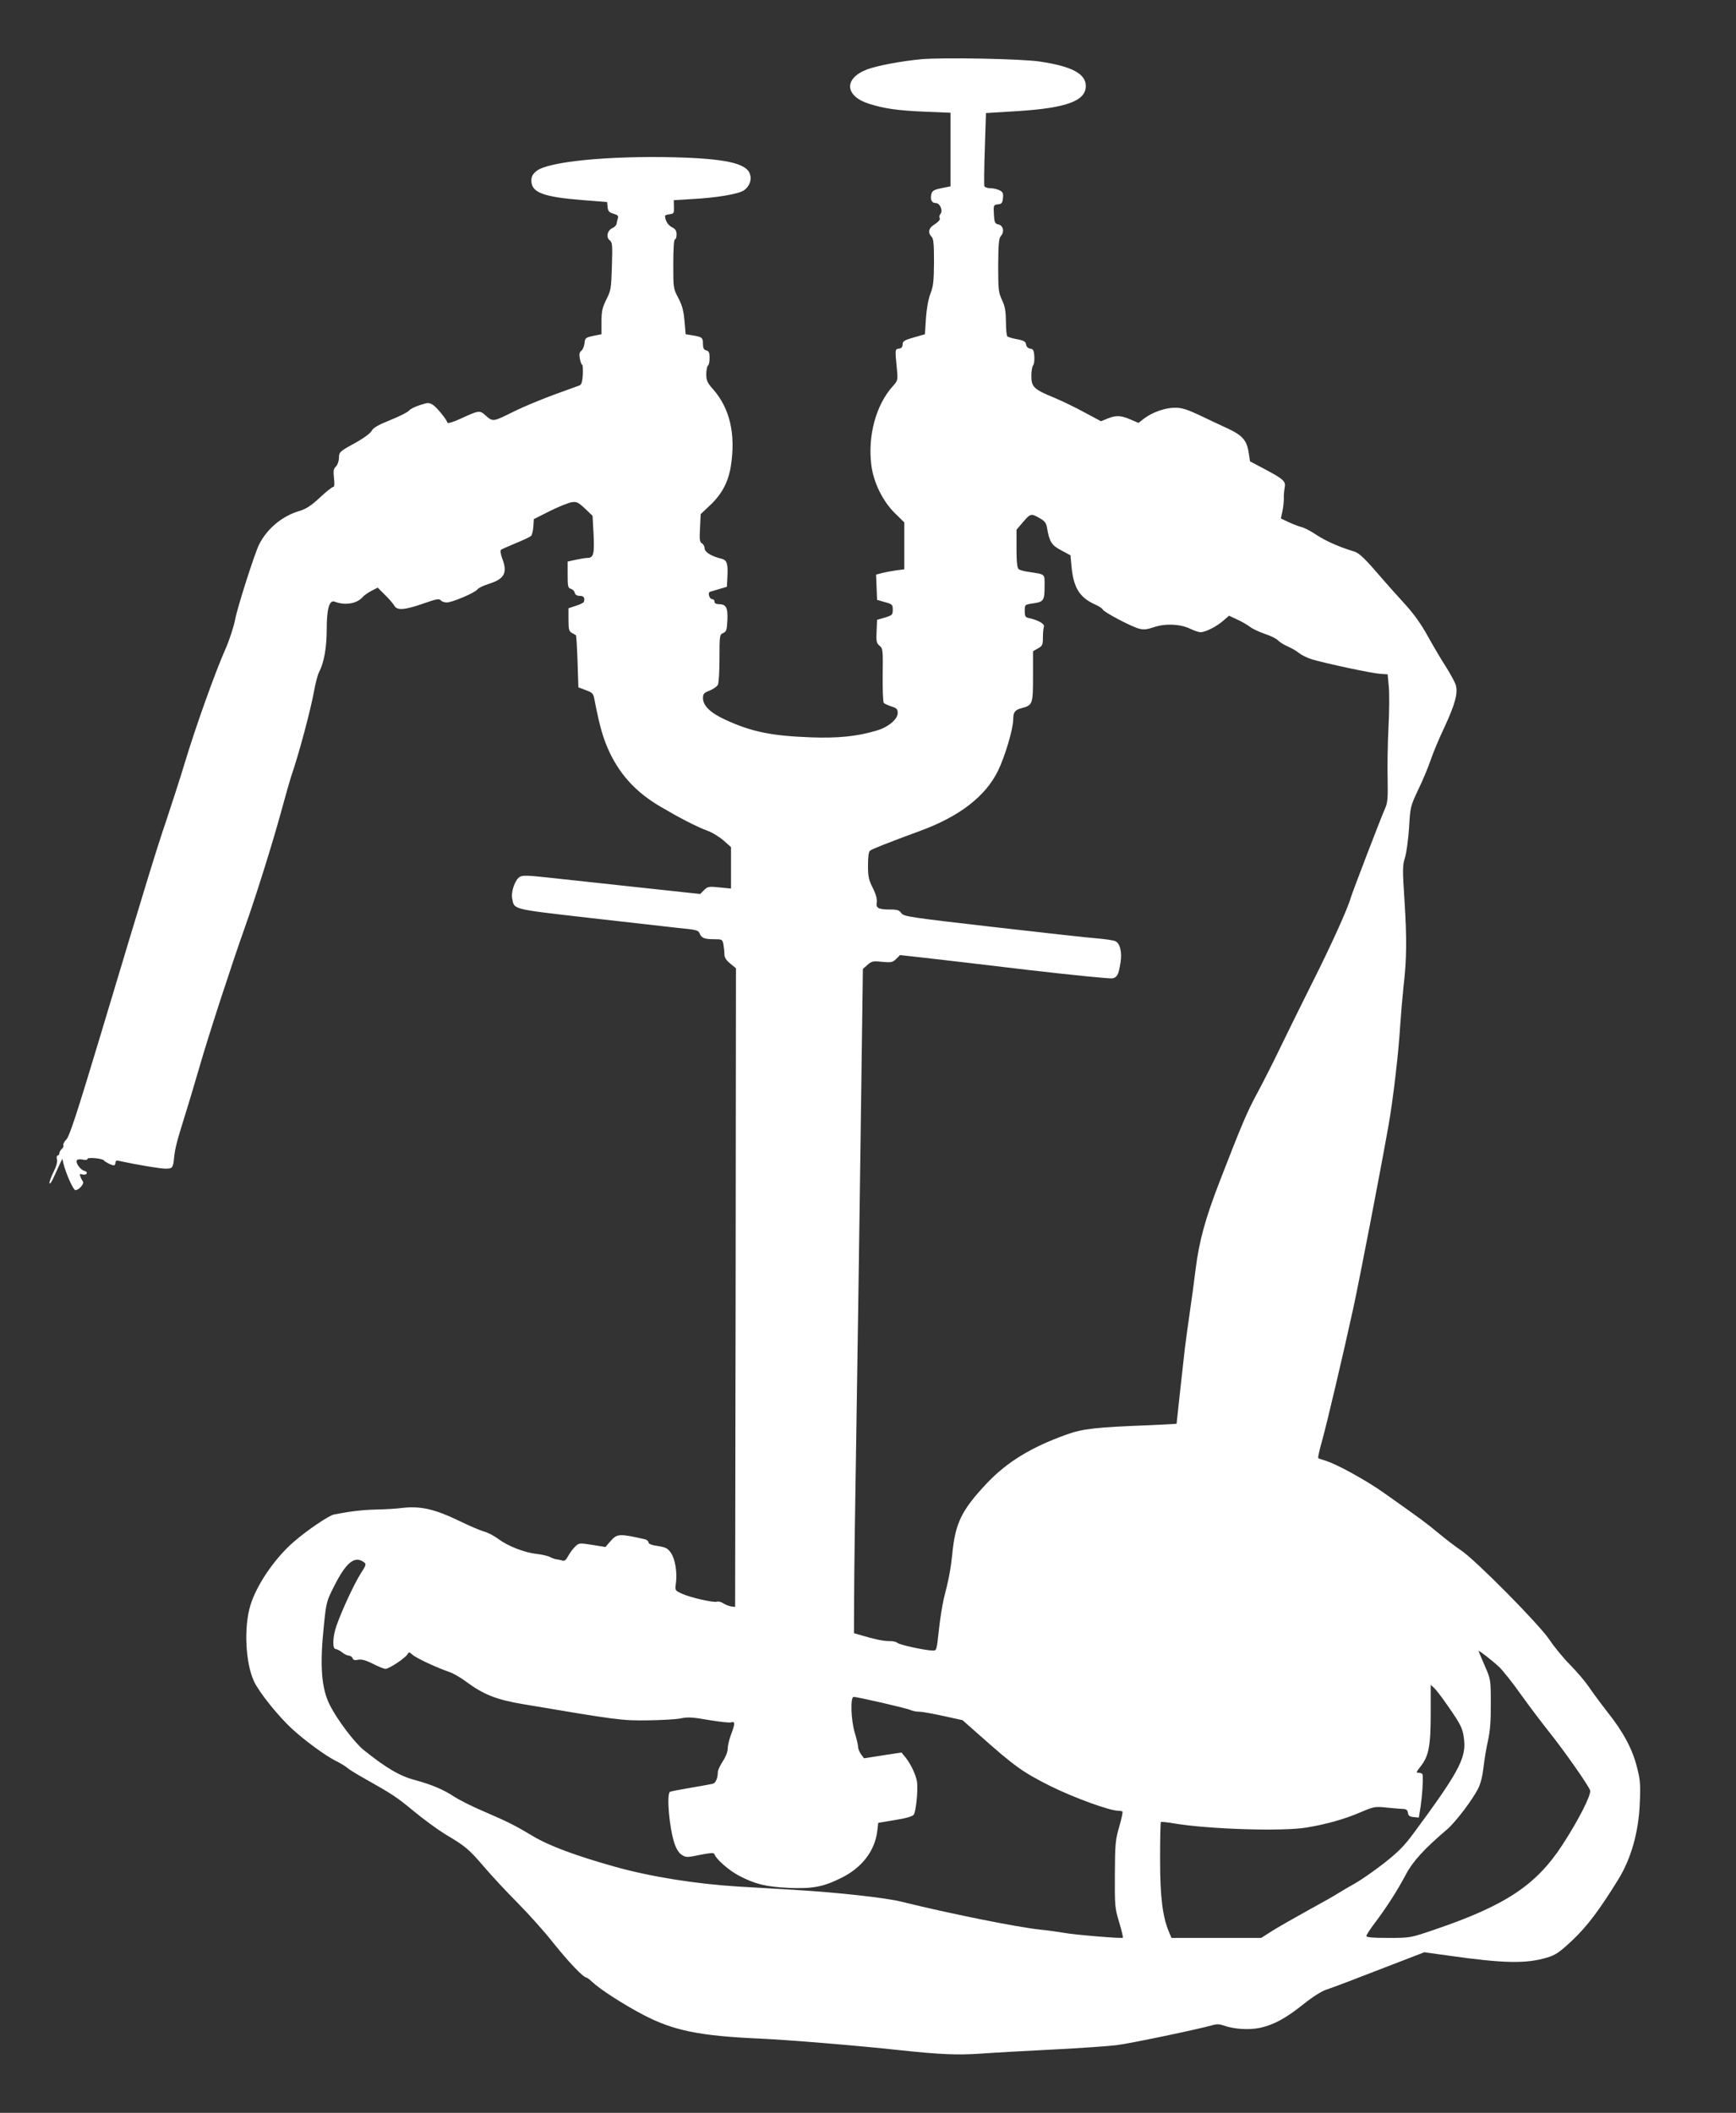 <?xml version="1.0" standalone="no"?>
<!DOCTYPE svg PUBLIC "-//W3C//DTD SVG 20010904//EN"
 "http://www.w3.org/TR/2001/REC-SVG-20010904/DTD/svg10.dtd">
<svg version="1.0" xmlns="http://www.w3.org/2000/svg"
 width="1052pt" height="1280pt" viewBox="0 0 1052 1280"
 preserveAspectRatio="xMidYMid meet">
<rect x="0" y="0" width="1052" height="1280" fill="#333333" stroke="none"/>
<g transform="translate(0,1280) scale(0.1,-0.1)"
fill="#ffffff" stroke="none">
<path d="M5580 12441 c-123 -12 -260 -38 -324 -61 -144 -54 -138 -162 11 -209
96 -30 176 -41 346 -48 l147 -6 0 -223 0 -223 -55 -11 c-45 -9 -56 -16 -61
-36 -8 -33 2 -54 26 -54 26 0 46 -46 29 -66 -6 -7 -8 -17 -6 -22 8 -11 -3 -24
-35 -45 -31 -19 -36 -48 -13 -71 12 -11 15 -43 15 -153 -1 -116 -4 -147 -22
-193 -13 -34 -23 -91 -27 -150 l-6 -95 -67 -19 c-58 -17 -68 -23 -68 -42 0
-16 -7 -24 -22 -26 -25 -3 -25 -2 -12 -133 5 -57 4 -62 -26 -95 -101 -112
-152 -298 -130 -476 13 -107 69 -220 144 -294 l56 -55 0 -142 0 -142 -47 -6
c-27 -4 -65 -11 -86 -16 l-38 -10 3 -77 3 -76 48 -14 c44 -12 47 -15 47 -46 0
-30 -3 -34 -47 -47 l-48 -14 -3 -70 c-3 -61 0 -72 18 -87 20 -16 21 -25 19
-178 -1 -89 2 -165 7 -169 5 -5 26 -14 47 -21 31 -10 37 -16 37 -40 0 -37 -57
-85 -125 -105 -118 -36 -235 -48 -400 -42 -240 9 -360 33 -520 107 -90 41
-135 85 -135 131 0 25 6 32 40 45 22 9 45 25 50 35 6 10 10 82 10 161 0 139 1
144 23 153 19 9 22 18 25 80 3 76 -8 95 -55 95 -14 0 -23 6 -23 15 0 8 -6 15
-14 15 -17 0 -29 40 -13 45 7 2 32 9 57 17 l45 13 3 60 c4 81 -2 101 -35 110
-61 14 -102 40 -103 62 0 12 -7 26 -16 31 -14 8 -16 23 -12 93 l4 84 58 55
c71 67 110 141 125 237 30 194 -6 349 -108 465 -35 39 -41 53 -41 91 0 25 5
49 10 52 6 3 10 24 10 47 0 31 -4 41 -20 45 -15 4 -20 14 -20 39 0 38 -5 43
-62 52 l-43 7 -7 80 c-5 61 -14 94 -37 139 -31 58 -31 61 -31 207 0 93 4 149
10 149 6 0 10 13 10 30 0 22 -7 33 -29 44 -24 13 -40 40 -41 68 0 4 12 8 28
10 25 3 27 6 26 44 l-1 41 111 7 c153 8 285 31 316 54 33 25 47 64 34 99 -22
64 -151 92 -454 100 -403 10 -772 -26 -840 -84 -22 -18 -30 -33 -30 -57 0 -72
71 -99 307 -118 l152 -12 3 -30 c2 -25 9 -33 36 -41 25 -7 31 -13 26 -28 -3
-11 -7 -26 -8 -34 -1 -8 -13 -20 -27 -26 -30 -15 -37 -56 -14 -73 16 -12 17
-29 13 -157 -4 -135 -6 -148 -34 -202 -24 -50 -29 -70 -29 -134 l0 -76 -50
-10 c-47 -10 -50 -13 -53 -45 -2 -19 -11 -39 -19 -45 -12 -9 -14 -21 -9 -48 4
-21 10 -37 14 -37 4 0 5 -27 4 -59 -3 -44 -8 -61 -20 -66 -10 -4 -80 -29 -157
-57 -76 -28 -182 -72 -235 -98 -132 -66 -132 -66 -174 -30 -40 36 -40 36 -156
-17 -41 -19 -76 -30 -78 -24 -8 23 -64 92 -87 107 -25 16 -30 16 -80 0 -30 -9
-60 -25 -67 -34 -7 -9 -58 -35 -113 -57 -73 -29 -103 -47 -112 -64 -7 -15 -49
-46 -105 -77 -90 -49 -93 -53 -94 -87 0 -19 -8 -43 -18 -53 -15 -14 -17 -28
-12 -71 4 -36 3 -53 -5 -53 -6 0 -43 -29 -81 -65 -53 -49 -84 -69 -122 -80
-105 -31 -195 -105 -245 -202 -26 -50 -132 -381 -146 -456 -9 -46 -35 -126
-60 -182 -61 -137 -182 -476 -245 -686 -29 -96 -80 -253 -112 -349 -62 -183
-112 -346 -403 -1315 -139 -461 -183 -596 -202 -617 -14 -14 -22 -31 -19 -36
3 -5 -1 -15 -9 -22 -8 -7 -15 -19 -15 -26 0 -8 -5 -14 -10 -14 -6 0 -8 -10 -5
-23 4 -14 -3 -42 -19 -74 -14 -28 -26 -59 -26 -69 1 -11 10 1 22 26 11 25 28
62 38 83 l18 37 6 -27 c15 -62 60 -163 73 -163 22 0 56 40 45 53 -5 7 -12 20
-15 30 -6 15 -3 17 12 12 11 -3 22 -1 26 5 4 7 -2 14 -14 17 -24 6 -55 49 -45
64 3 6 19 7 35 4 18 -4 29 -2 29 4 0 12 91 3 100 -9 7 -10 47 -30 59 -30 6 0
11 7 11 16 0 13 6 15 27 10 96 -21 244 -46 275 -46 43 0 47 4 53 66 6 57 15
93 65 254 22 69 62 204 90 300 54 188 200 635 274 842 67 188 169 514 221 705
25 93 52 186 59 208 47 135 119 405 140 522 8 44 21 94 29 110 31 59 47 150
47 262 0 123 16 178 48 166 65 -25 137 -12 172 30 8 9 31 25 52 36 l37 19 45
-45 c25 -24 50 -54 56 -65 16 -29 62 -26 174 13 79 28 98 32 107 20 6 -7 22
-13 36 -13 33 0 170 58 186 79 6 9 38 24 70 34 95 30 114 67 80 155 -9 25 -12
46 -7 51 5 4 45 22 89 40 44 18 85 37 92 43 7 5 13 31 15 56 l3 47 95 48 c52
26 112 50 132 54 33 5 41 1 83 -38 l46 -44 6 -112 c6 -119 0 -143 -38 -143
-10 0 -41 -5 -69 -11 l-50 -11 0 -80 c0 -70 2 -80 19 -85 11 -3 21 -13 24 -24
3 -13 14 -19 31 -19 24 0 32 -12 24 -37 -2 -5 -23 -15 -48 -23 l-45 -15 0 -69
c0 -58 3 -70 20 -80 11 -6 22 -12 25 -14 3 -2 7 -74 10 -160 l5 -156 45 -17
c41 -15 46 -20 53 -60 33 -169 53 -237 96 -327 67 -135 161 -235 302 -318 117
-69 221 -123 292 -149 26 -10 68 -36 92 -57 l45 -40 0 -125 0 -126 -70 7 c-65
7 -71 5 -93 -16 l-24 -24 -389 42 c-214 23 -455 49 -536 58 -120 13 -151 14
-168 4 -29 -18 -54 -90 -46 -131 13 -68 -7 -63 461 -117 237 -27 483 -55 548
-62 107 -10 120 -14 127 -33 11 -28 29 -35 90 -35 45 0 48 -1 54 -31 3 -17 6
-44 6 -60 0 -19 10 -36 35 -56 l35 -29 -2 -1935 -3 -1934 -24 3 c-14 2 -35 11
-48 19 -12 8 -29 13 -37 10 -19 -8 -163 25 -213 48 -43 20 -43 20 -37 63 9 63
-4 147 -30 184 -19 28 -30 34 -79 42 -37 5 -57 13 -57 22 0 7 -10 16 -22 19
-155 35 -168 34 -208 -11 l-31 -36 -80 13 c-77 12 -80 12 -103 -10 -13 -12
-32 -38 -42 -56 -15 -28 -23 -34 -39 -28 -11 3 -27 6 -35 7 -8 1 -25 7 -36 13
-12 7 -48 15 -80 19 -76 8 -177 48 -233 90 -25 19 -63 39 -85 45 -23 6 -96 37
-163 70 -140 67 -226 86 -333 74 -36 -5 -108 -9 -161 -10 -82 -2 -159 -11
-255 -30 -32 -7 -161 -94 -243 -165 -116 -100 -227 -263 -264 -387 -40 -133
-29 -348 22 -458 29 -64 145 -209 227 -285 75 -70 203 -164 264 -195 30 -15
64 -35 75 -45 11 -10 58 -39 105 -65 172 -97 194 -112 297 -197 58 -48 144
-111 191 -140 125 -74 143 -90 235 -197 45 -53 137 -152 205 -220 67 -68 166
-178 218 -245 89 -111 178 -205 197 -206 4 0 20 -12 35 -26 47 -45 193 -139
312 -201 182 -95 341 -127 703 -143 178 -8 600 -43 847 -70 244 -26 348 -31
495 -21 83 6 281 17 440 25 160 8 331 20 380 26 83 10 489 95 578 120 29 9 47
8 70 0 63 -23 154 -29 222 -15 84 18 159 59 266 145 51 41 106 76 135 86 43
14 154 56 502 191 l93 36 152 -21 c331 -47 468 -49 593 -11 52 16 75 32 152
104 90 85 164 183 280 371 77 126 122 285 129 459 5 111 3 143 -16 215 -27
112 -84 218 -179 337 -42 54 -93 123 -113 153 -20 30 -70 89 -111 131 -41 41
-99 111 -128 155 -65 96 -446 481 -535 541 -33 22 -96 70 -139 106 -76 63
-106 85 -331 244 -106 75 -284 173 -350 193 -22 7 -43 14 -46 16 -4 2 7 50 23
106 30 109 123 502 189 803 36 166 160 805 214 1110 27 152 61 443 70 600 4
61 13 166 20 235 20 172 21 291 6 528 -12 184 -12 208 3 256 9 28 20 110 25
182 7 126 9 131 55 229 27 55 61 137 76 181 15 45 53 135 84 200 65 140 83
208 67 257 -7 19 -33 67 -59 108 -27 41 -75 123 -108 182 -41 75 -84 135 -139
196 -44 48 -105 116 -135 151 -109 127 -143 160 -174 169 -87 26 -167 61 -226
99 -35 24 -76 45 -90 48 -14 3 -48 16 -77 29 l-51 24 9 41 c5 23 9 58 9 78 -1
20 2 51 5 67 8 39 -6 52 -121 113 l-89 47 -7 47 c-11 79 -37 110 -130 153 -46
21 -124 58 -174 82 -71 33 -103 43 -143 43 -59 0 -137 -27 -187 -65 l-35 -27
-49 21 c-58 25 -87 26 -139 5 l-39 -16 -99 53 c-54 30 -136 69 -183 89 -125
51 -140 66 -140 132 0 30 5 59 11 65 5 5 9 30 7 54 -2 36 -7 45 -25 47 -13 2
-23 11 -25 25 -2 17 -13 24 -55 32 -28 5 -55 13 -59 18 -4 4 -8 44 -8 90 -1
64 -6 92 -24 130 -21 45 -23 61 -23 210 1 131 4 164 17 178 22 25 14 62 -15
69 -22 5 -25 12 -28 62 -3 55 -2 57 25 60 23 3 27 8 30 39 3 30 -1 37 -23 47
-14 7 -39 12 -56 12 -16 0 -32 6 -34 13 -2 6 -1 109 3 227 l7 215 195 12 c294
19 410 62 410 152 0 74 -84 119 -278 148 -112 17 -591 26 -722 14z m727 -2784
c24 -14 34 -28 38 -55 14 -84 28 -106 86 -136 l56 -30 6 -65 c12 -131 48 -190
143 -233 23 -10 44 -24 47 -31 6 -15 170 -102 218 -115 29 -8 48 -6 90 8 70
24 159 20 219 -8 25 -12 54 -22 65 -22 30 0 97 34 137 69 l36 31 49 -23 c27
-12 61 -32 77 -44 15 -12 56 -31 90 -43 35 -11 71 -29 80 -39 9 -10 36 -27 59
-37 23 -10 55 -28 70 -41 15 -12 50 -29 76 -37 87 -26 365 -85 413 -88 l47 -3
7 -75 c4 -41 3 -154 -2 -250 -5 -96 -7 -236 -5 -311 2 -119 0 -142 -17 -180
-23 -51 -196 -502 -207 -539 -18 -65 -119 -287 -226 -500 -65 -129 -152 -307
-195 -395 -42 -88 -107 -216 -144 -285 -63 -116 -95 -192 -228 -535 -89 -230
-125 -362 -147 -536 -8 -68 -24 -185 -35 -259 -11 -74 -24 -173 -30 -220 -8
-73 -50 -448 -50 -455 0 -1 -73 -5 -162 -9 -323 -12 -405 -21 -503 -56 -216
-77 -363 -167 -486 -297 -152 -162 -190 -240 -208 -425 -10 -95 -20 -150 -52
-274 -9 -40 -23 -126 -30 -193 -13 -120 -13 -121 -38 -120 -47 1 -198 34 -212
46 -8 7 -30 12 -49 11 -36 0 -90 11 -170 35 l-45 13 1 225 c0 123 6 562 13
974 7 413 18 1217 26 1787 l14 1038 28 25 c25 22 34 24 89 18 55 -5 64 -3 85
18 l23 23 145 -16 c80 -9 364 -42 631 -74 267 -31 497 -54 512 -51 29 8 36 21
48 94 11 65 -3 121 -33 132 -12 5 -60 12 -107 16 -47 3 -330 35 -629 69 -513
59 -545 64 -559 84 -11 17 -24 22 -61 22 -78 0 -94 8 -88 43 3 21 -5 50 -24
88 -25 49 -29 70 -29 137 0 52 4 83 13 89 12 10 125 54 302 119 238 87 397
209 473 365 41 83 92 254 92 309 0 46 10 59 51 70 67 18 69 23 69 193 l0 152
30 17 c27 15 30 22 30 67 0 27 3 56 6 65 6 16 -34 39 -88 51 -25 5 -28 10 -28
44 0 38 0 38 46 45 68 9 74 17 74 101 0 82 9 74 -100 91 -25 3 -51 11 -57 16
-9 7 -13 45 -13 125 l0 114 42 49 c44 51 47 51 105 17z m-4103 -6320 c17 -12
16 -17 -19 -71 -39 -62 -114 -223 -146 -315 -23 -65 -26 -141 -5 -141 7 0 25
-9 39 -20 14 -11 32 -20 41 -20 9 0 19 -7 23 -16 4 -11 13 -13 33 -9 20 4 45
-2 89 -24 33 -17 68 -31 77 -31 22 0 120 65 133 88 9 15 11 15 30 -2 21 -20
146 -78 221 -104 25 -8 72 -35 105 -60 104 -77 183 -109 345 -136 574 -97 599
-100 755 -98 82 1 173 6 201 12 42 9 73 7 169 -10 65 -11 127 -18 137 -14 23
7 23 -8 -2 -74 -11 -29 -20 -67 -20 -85 0 -19 -12 -50 -30 -77 -16 -25 -30
-54 -30 -65 0 -35 -12 -63 -27 -70 -9 -3 -69 -14 -135 -25 -65 -11 -123 -22
-128 -25 -22 -14 -4 -222 28 -315 12 -34 27 -57 45 -68 25 -15 33 -15 109 1
61 12 84 14 87 5 10 -31 88 -99 149 -131 99 -52 163 -67 302 -74 143 -6 209 6
317 60 125 61 204 163 219 283 l6 51 101 17 c65 10 106 22 114 32 14 19 27
152 20 200 -7 43 -38 108 -70 148 l-24 29 -113 -17 -114 -18 -18 24 c-9 13
-18 33 -18 45 0 11 -9 50 -20 85 -23 75 -28 218 -7 218 25 0 328 -70 346 -80
11 -5 35 -10 53 -10 18 0 84 -12 147 -26 l114 -25 104 -92 c214 -190 261 -223
428 -307 146 -72 360 -150 414 -150 10 0 20 -2 23 -5 3 -3 -6 -45 -20 -93 -23
-79 -25 -105 -26 -287 -1 -190 0 -205 26 -290 15 -49 25 -92 22 -94 -6 -6
-295 18 -358 30 -28 5 -91 14 -141 19 -143 15 -554 98 -845 170 -92 23 -381
55 -630 70 -102 6 -261 16 -355 21 -260 16 -534 60 -748 120 -242 68 -400 127
-500 187 -105 63 -144 83 -297 149 -69 29 -147 69 -175 87 -69 45 -134 73
-239 102 -93 24 -179 75 -314 184 -55 45 -159 183 -202 268 -53 104 -63 240
-37 488 14 136 16 145 62 235 72 143 124 186 179 146z m6881 -636 c22 -21 82
-96 132 -167 51 -71 125 -169 165 -219 96 -120 247 -335 254 -362 7 -27 -70
-179 -167 -328 -160 -246 -346 -369 -779 -516 -144 -49 -144 -49 -277 -49 -96
0 -133 3 -133 12 0 6 24 43 54 82 69 92 133 191 186 291 41 78 111 155 251
274 49 42 151 176 185 243 17 33 28 78 34 132 5 44 17 117 27 161 13 58 18
120 17 225 0 145 0 145 -37 230 -20 46 -37 86 -37 88 0 7 85 -59 125 -97z
m-311 -236 c83 -119 92 -139 99 -213 9 -108 -41 -199 -309 -561 -56 -76 -95
-114 -179 -180 -59 -46 -137 -100 -174 -121 -36 -20 -82 -47 -101 -59 -19 -13
-103 -60 -187 -106 -83 -46 -181 -102 -216 -124 l-64 -41 -272 0 -272 0 -16
38 c-38 92 -53 209 -53 438 0 121 2 223 5 226 3 2 37 -1 77 -8 212 -36 666
-50 808 -25 120 20 229 51 322 91 85 36 89 37 165 29 43 -4 88 -8 100 -8 15
-1 23 -8 25 -23 2 -18 11 -24 35 -26 l31 -3 11 68 c9 61 16 157 12 191 0 6
-10 12 -22 12 -19 0 -19 2 9 38 50 63 62 124 62 320 l0 175 21 -19 c11 -10 49
-59 83 -109z"/>
</g>
</svg>
